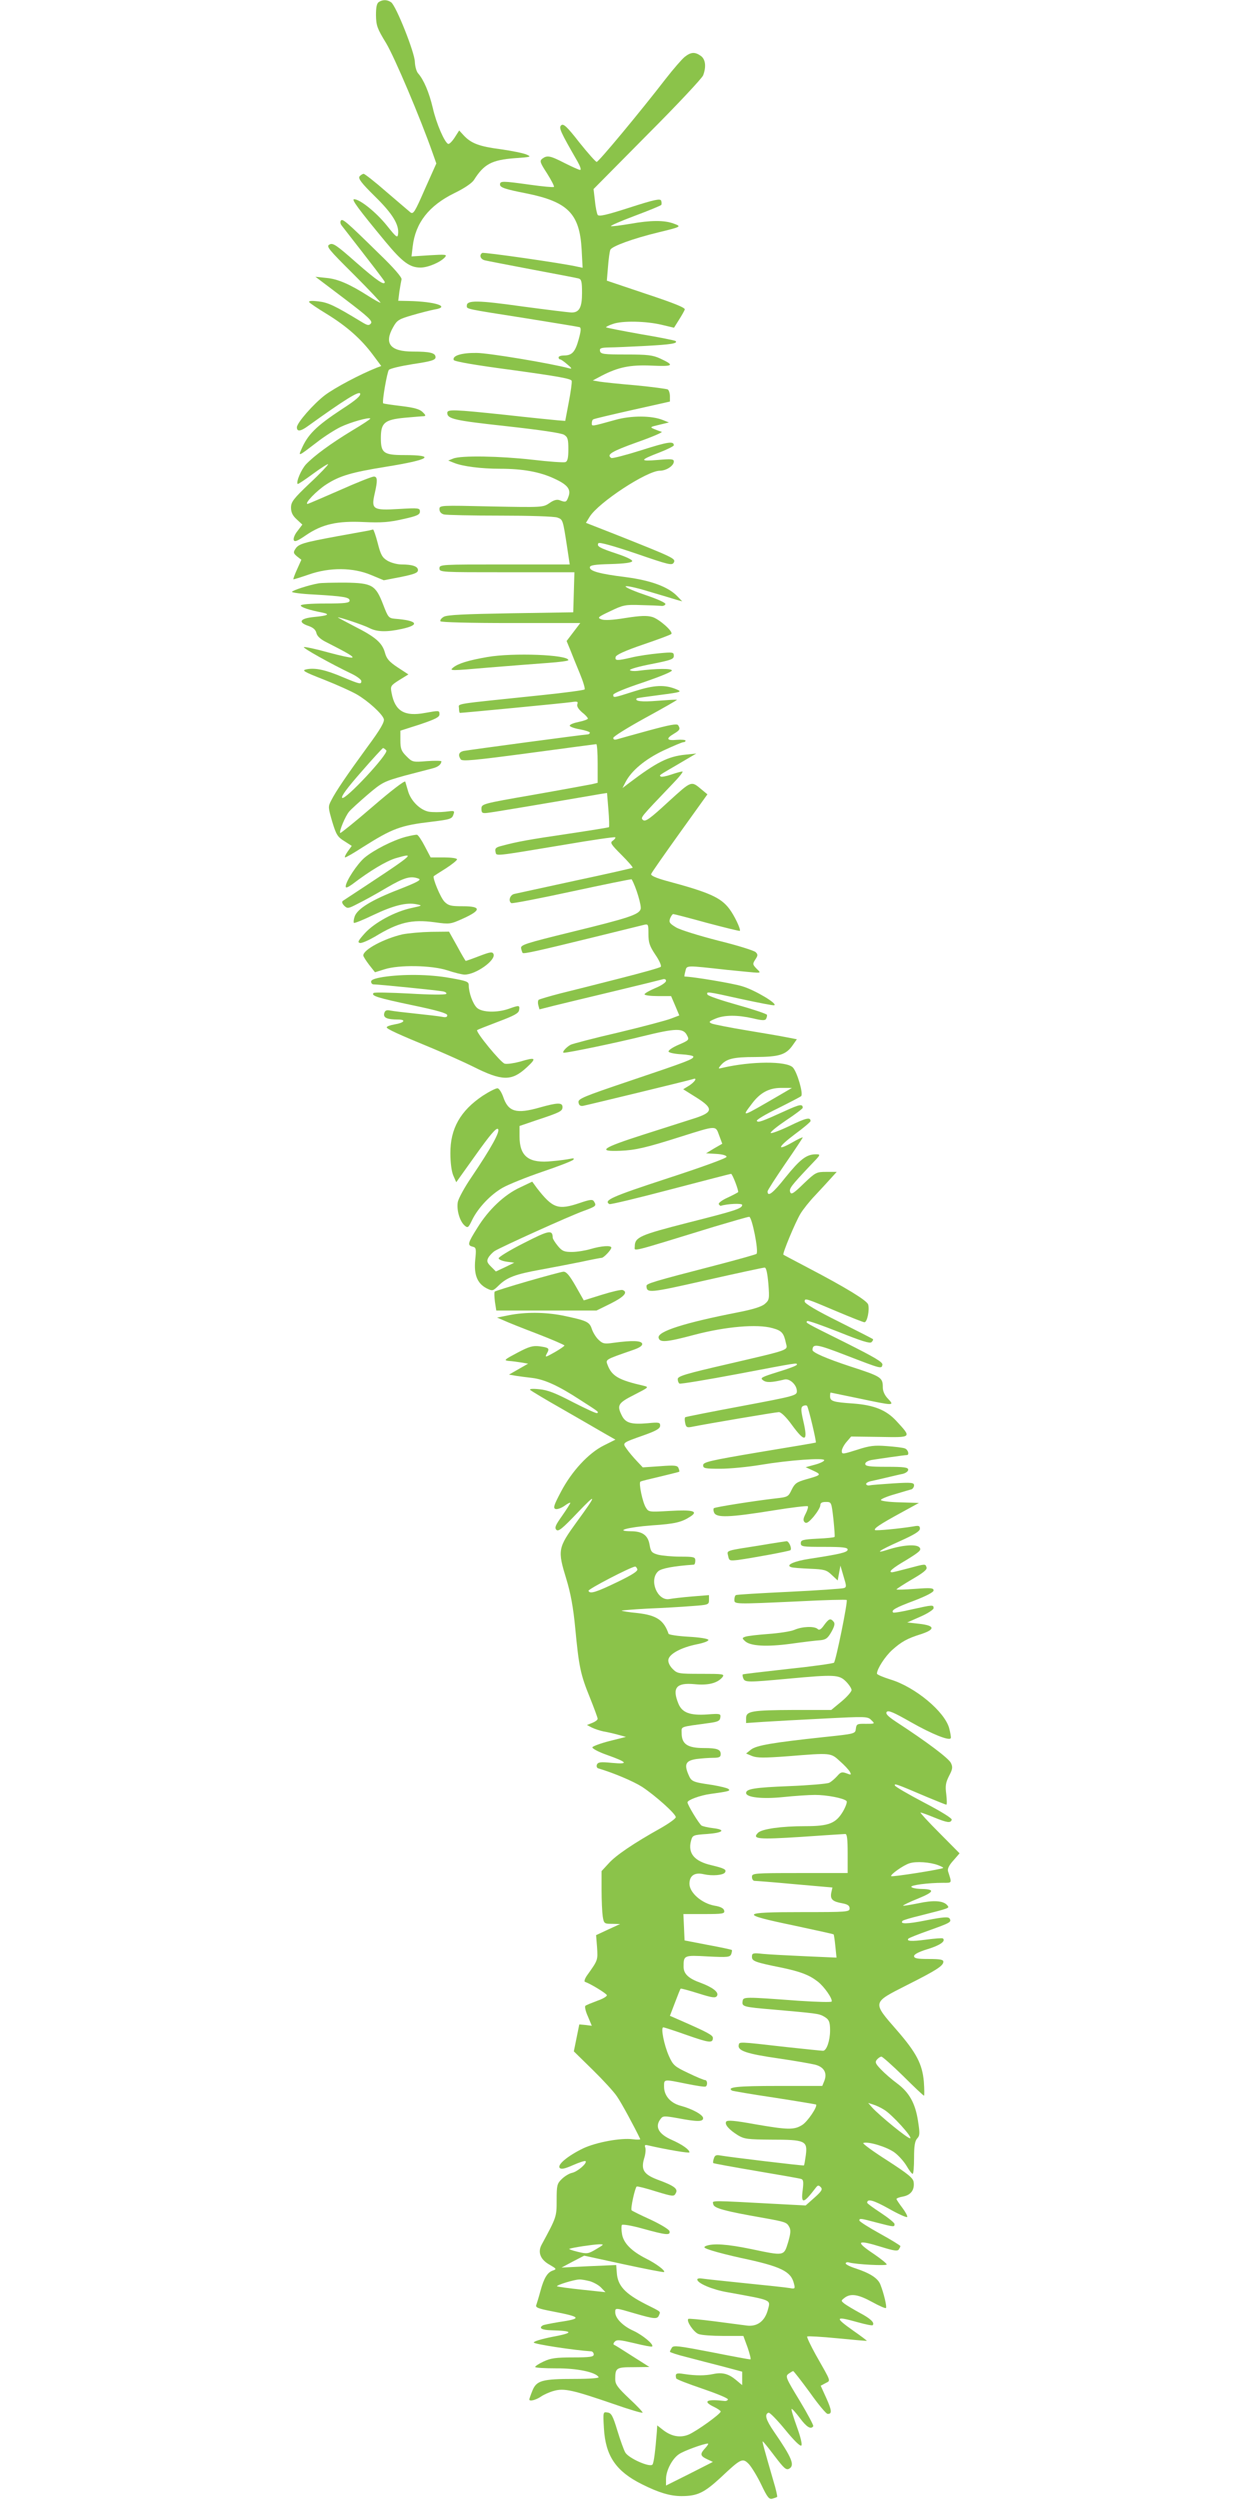 <?xml version="1.0" standalone="no"?>
<!DOCTYPE svg PUBLIC "-//W3C//DTD SVG 20010904//EN"
 "http://www.w3.org/TR/2001/REC-SVG-20010904/DTD/svg10.dtd">
<svg version="1.0" xmlns="http://www.w3.org/2000/svg"
 width="640pt" height="1280pt" viewBox="0 0 640 1280"
 preserveAspectRatio="xMidYMid meet">
<g transform="translate(0,1280) scale(0.1,-0.1)"
fill="#8bc34a" stroke="none">
<path d="M1940 12790 c-11 -7 -15 -26 -15 -68 1 -53 6 -68 52 -143 43 -72 174
-380 239 -565 l18 -51 -59 -132 c-51 -117 -59 -130 -74 -118 -9 7 -64 55 -123
105 -58 51 -111 92 -116 92 -5 0 -15 -6 -21 -13 -8 -11 8 -33 79 -103 91 -89
125 -146 118 -194 -3 -20 -10 -14 -58 46 -54 67 -137 134 -167 134 -15 0 21
-49 160 -217 87 -105 125 -133 180 -133 39 0 104 28 126 54 11 13 2 14 -80 9
l-92 -6 6 51 c14 121 83 209 213 273 52 25 91 52 101 68 51 81 91 102 208 111
85 6 88 7 60 19 -16 7 -76 19 -132 27 -109 14 -151 30 -189 71 l-23 25 -23
-36 c-13 -20 -27 -34 -33 -33 -18 6 -61 104 -79 184 -19 80 -46 144 -75 177
-9 10 -16 36 -17 60 -1 47 -95 284 -121 304 -20 14 -42 15 -63 2z"/>
<path d="M3506 12509 c-15 -12 -59 -63 -98 -113 -128 -166 -343 -425 -353
-425 -5 0 -45 45 -89 100 -63 81 -81 97 -92 88 -15 -12 -5 -33 83 -186 14 -25
20 -43 13 -43 -6 0 -41 16 -79 35 -74 38 -89 41 -114 23 -15 -12 -13 -19 24
-76 22 -35 38 -66 35 -69 -2 -3 -57 2 -121 11 -143 20 -155 20 -155 1 0 -15
27 -24 134 -45 214 -43 274 -104 284 -288 l5 -93 -24 5 c-71 17 -482 76 -490
71 -17 -11 -9 -33 14 -38 12 -3 121 -24 242 -47 121 -23 228 -43 238 -46 14
-4 17 -17 17 -74 0 -74 -14 -100 -53 -100 -12 0 -126 14 -253 31 -228 32 -284
33 -284 4 0 -18 -13 -15 305 -65 143 -23 265 -43 272 -45 9 -3 8 -18 -4 -62
-18 -65 -34 -83 -75 -83 -15 0 -28 -4 -28 -10 0 -5 3 -10 8 -10 4 0 21 -12 37
-26 23 -19 25 -24 10 -20 -97 26 -415 79 -475 79 -76 1 -125 -14 -117 -36 2
-8 114 -27 303 -52 232 -32 299 -44 301 -55 2 -8 -5 -58 -15 -110 l-18 -95
-39 3 c-22 2 -143 14 -268 28 -266 28 -297 29 -297 10 0 -31 37 -39 302 -68
172 -19 281 -35 296 -44 19 -12 22 -23 22 -75 0 -43 -4 -61 -15 -65 -8 -3 -83
2 -167 12 -167 19 -369 23 -408 6 l-25 -10 30 -12 c44 -18 139 -30 235 -30
117 0 204 -16 277 -50 70 -32 88 -56 73 -94 -10 -28 -14 -29 -45 -17 -13 5
-30 1 -52 -15 -33 -22 -35 -22 -298 -17 -262 6 -265 6 -265 -14 0 -13 8 -23
23 -27 12 -3 142 -6 289 -6 147 0 278 -4 292 -10 28 -10 28 -11 49 -147 l14
-93 -334 0 c-326 0 -333 0 -333 -20 0 -20 7 -20 345 -20 l346 0 -3 -102 -3
-103 -320 -5 c-236 -4 -326 -8 -343 -18 -12 -7 -20 -17 -17 -23 4 -5 148 -9
361 -9 l355 0 -35 -46 -35 -46 19 -46 c10 -26 32 -80 49 -121 17 -41 28 -78
24 -81 -5 -4 -102 -17 -218 -29 -469 -49 -425 -41 -425 -68 0 -12 2 -23 5 -23
15 0 536 50 569 55 32 5 37 3 32 -10 -4 -11 5 -25 24 -42 17 -13 30 -28 30
-32 0 -4 -21 -12 -46 -17 -25 -5 -46 -13 -47 -19 -1 -5 22 -14 51 -19 28 -5
52 -13 52 -17 0 -5 -5 -9 -10 -9 -16 0 -613 -80 -637 -85 -24 -6 -29 -21 -14
-43 7 -11 70 -5 348 32 187 25 343 46 346 46 4 0 7 -45 7 -99 l0 -99 -29 -7
c-16 -3 -150 -28 -298 -54 -265 -46 -268 -47 -268 -72 0 -21 4 -24 30 -21 24
2 314 51 581 97 l32 5 7 -85 c4 -48 5 -88 3 -90 -2 -2 -96 -17 -209 -34 -197
-29 -260 -40 -341 -62 -29 -7 -35 -13 -31 -30 6 -23 -20 -26 353 36 140 24
257 41 260 38 3 -3 -3 -10 -12 -17 -16 -10 -11 -18 44 -73 34 -34 60 -64 57
-66 -2 -2 -134 -32 -294 -66 -159 -35 -300 -65 -312 -68 -22 -5 -32 -36 -15
-47 5 -3 145 24 311 60 167 36 304 64 305 62 22 -37 52 -137 46 -153 -10 -28
-60 -45 -355 -117 -236 -58 -260 -66 -257 -83 2 -11 6 -22 8 -24 5 -6 77 10
354 78 135 33 255 63 268 66 21 5 22 2 22 -47 0 -45 6 -62 36 -107 20 -29 32
-57 27 -61 -4 -5 -98 -31 -208 -59 -110 -28 -247 -63 -305 -77 -58 -15 -108
-30 -112 -33 -4 -4 -5 -16 -2 -27 l6 -22 71 18 c40 10 178 43 307 74 129 31
243 59 253 62 10 3 17 0 17 -8 0 -8 -25 -25 -55 -37 -30 -13 -55 -27 -55 -32
0 -5 31 -9 68 -9 l68 0 21 -49 21 -50 -42 -16 c-22 -9 -143 -41 -268 -71 -126
-29 -236 -58 -246 -63 -23 -12 -48 -41 -35 -41 24 0 274 52 406 85 167 41 205
42 224 5 13 -24 11 -26 -42 -49 -31 -13 -54 -29 -52 -35 2 -6 31 -12 65 -14
34 -2 62 -7 62 -12 0 -13 -28 -24 -328 -125 -237 -80 -263 -91 -260 -109 2
-15 9 -20 23 -18 26 5 546 131 563 137 24 9 11 -13 -19 -33 l-31 -19 67 -42
c89 -56 87 -76 -10 -107 -38 -12 -157 -50 -263 -84 -209 -67 -238 -87 -116
-82 77 3 133 16 309 72 187 59 178 58 197 7 l16 -43 -42 -24 -41 -25 53 -3
c32 -2 52 -8 52 -15 0 -7 -130 -54 -305 -111 -284 -93 -326 -112 -295 -131 5
-3 146 31 313 75 168 44 307 80 310 80 7 0 41 -89 36 -94 -2 -2 -26 -15 -54
-28 -27 -12 -47 -27 -45 -33 3 -5 7 -9 10 -9 35 11 110 14 110 5 0 -19 -36
-30 -277 -91 -246 -63 -273 -74 -273 -122 0 -26 -37 -35 409 102 91 27 170 50
177 50 14 0 50 -179 37 -190 -4 -3 -99 -30 -211 -59 -321 -83 -352 -93 -352
-105 1 -38 13 -37 304 29 159 36 294 65 301 65 8 0 14 -27 19 -82 6 -79 5 -84
-18 -104 -16 -14 -60 -28 -137 -43 -276 -54 -413 -98 -407 -130 5 -26 38 -24
184 15 160 42 321 56 399 34 48 -13 58 -25 69 -77 9 -38 28 -31 -306 -109
-208 -48 -248 -60 -248 -75 0 -10 4 -20 9 -23 4 -3 138 19 297 49 316 60 304
58 304 48 0 -5 -43 -21 -96 -37 -86 -27 -94 -31 -77 -43 17 -13 43 -12 110 4
27 6 63 -28 63 -60 0 -22 -11 -25 -282 -76 -156 -29 -286 -55 -289 -57 -4 -2
-4 -15 -1 -29 4 -22 9 -25 31 -21 79 16 434 76 449 76 11 0 38 -26 66 -65 68
-93 84 -88 59 19 -13 57 -13 70 -2 77 8 4 17 5 21 1 7 -7 49 -184 45 -188 -1
-1 -131 -23 -289 -49 -255 -43 -288 -51 -288 -67 0 -16 9 -18 88 -18 48 0 141
9 207 20 143 24 325 37 325 24 0 -6 -21 -16 -47 -23 l-48 -13 39 -18 c43 -20
42 -22 -36 -44 -49 -14 -59 -21 -75 -54 -17 -36 -20 -37 -83 -44 -104 -12
-309 -44 -315 -50 -3 -3 -3 -13 1 -22 11 -28 76 -26 306 11 92 15 170 24 174
21 3 -3 -2 -21 -11 -38 -13 -25 -14 -35 -5 -44 9 -8 20 -1 46 29 18 22 34 48
34 58 0 12 8 17 28 17 29 0 29 0 39 -87 5 -49 8 -90 6 -92 -2 -3 -41 -7 -88
-9 -75 -4 -85 -7 -85 -23 0 -18 9 -19 120 -19 95 0 120 -3 120 -14 0 -14 -39
-23 -195 -47 -80 -12 -125 -33 -94 -43 8 -3 51 -6 96 -8 74 -3 85 -6 112 -32
l30 -28 7 38 7 38 16 -55 c15 -49 16 -55 2 -60 -9 -3 -135 -12 -281 -19 -146
-7 -268 -14 -272 -17 -5 -2 -8 -13 -8 -24 0 -23 -1 -23 328 -8 133 7 245 10
247 7 7 -6 -55 -310 -65 -321 -4 -4 -110 -19 -235 -32 -125 -14 -230 -26 -232
-28 -2 -2 -1 -12 3 -21 8 -20 24 -20 229 -1 238 22 261 21 296 -14 16 -16 29
-36 29 -44 0 -8 -23 -35 -52 -59 l-52 -43 -190 0 c-218 -1 -246 -6 -246 -42
l0 -25 88 6 c48 3 188 11 311 17 215 11 224 11 242 -8 20 -19 19 -19 -28 -19
-44 1 -48 -1 -51 -25 -3 -26 -3 -26 -165 -43 -260 -28 -344 -42 -372 -64 l-25
-20 31 -13 c26 -10 61 -10 183 -1 222 18 219 18 266 -25 23 -20 45 -44 51 -54
9 -17 7 -18 -18 -8 -23 8 -29 6 -47 -15 -12 -13 -30 -29 -41 -34 -11 -5 -103
-13 -205 -17 -176 -7 -220 -14 -220 -35 0 -23 84 -32 190 -21 58 6 131 11 163
11 59 0 145 -16 161 -31 5 -4 -3 -27 -17 -52 -37 -63 -73 -77 -194 -77 -123 0
-222 -14 -242 -34 -32 -32 0 -35 219 -21 118 8 221 15 228 15 9 0 12 -27 12
-100 l0 -100 -245 0 c-238 0 -245 -1 -245 -20 0 -11 6 -20 13 -20 6 0 99 -7
205 -17 l194 -17 -6 -27 c-6 -33 6 -45 57 -54 27 -5 37 -12 37 -26 0 -18 -11
-19 -245 -19 -316 0 -322 -10 -43 -68 111 -24 204 -44 206 -46 2 -2 6 -30 9
-61 l6 -58 -159 7 c-87 4 -185 9 -216 12 -54 6 -58 4 -58 -15 0 -22 15 -28
155 -56 93 -20 137 -36 181 -70 33 -25 78 -89 72 -103 -2 -4 -77 -2 -168 4
-284 21 -285 21 -288 -3 -4 -27 4 -29 158 -42 215 -19 232 -21 254 -33 30 -16
36 -27 36 -74 0 -52 -18 -104 -36 -104 -8 0 -92 9 -187 19 -254 29 -241 28
-245 9 -5 -28 43 -44 203 -67 83 -12 167 -27 188 -32 46 -12 63 -42 48 -82
l-11 -27 -229 0 c-205 0 -262 -6 -233 -24 4 -2 102 -19 217 -36 116 -18 211
-34 213 -35 10 -9 -44 -89 -71 -105 -41 -26 -74 -25 -242 4 -104 19 -141 22
-147 13 -9 -14 14 -41 61 -70 32 -19 49 -21 171 -22 172 0 185 -6 176 -78 -4
-29 -8 -53 -10 -54 -2 -3 -384 43 -428 51 -21 4 -28 1 -33 -15 -4 -11 -5 -22
-3 -24 2 -2 100 -20 218 -40 118 -20 222 -38 231 -41 12 -3 14 -14 9 -55 -10
-76 3 -74 67 10 10 13 14 14 25 3 11 -11 5 -21 -32 -54 l-45 -40 -115 6 c-392
21 -362 21 -358 0 3 -20 59 -35 253 -69 117 -21 123 -23 136 -47 9 -16 7 -34
-6 -79 -22 -71 -18 -70 -190 -34 -121 25 -193 30 -230 16 -16 -7 -11 -11 30
-24 28 -9 95 -26 150 -38 203 -43 255 -68 270 -131 7 -26 5 -28 -21 -23 -16 3
-119 14 -229 25 -110 11 -210 22 -222 24 -13 2 -23 0 -23 -5 0 -19 77 -52 153
-65 237 -43 222 -37 208 -92 -16 -57 -54 -85 -106 -79 -22 3 -98 13 -168 22
-71 9 -131 15 -133 12 -11 -11 28 -68 52 -77 14 -6 71 -10 128 -10 l102 0 22
-60 c11 -33 18 -60 14 -60 -4 -1 -94 16 -200 37 -167 32 -194 36 -202 23 -5
-8 -10 -18 -10 -21 0 -3 39 -16 88 -28 48 -13 131 -34 185 -48 l97 -26 0 -34
0 -35 -31 26 c-38 32 -70 41 -117 31 -43 -9 -89 -9 -149 0 -41 7 -47 3 -41
-22 0 -5 61 -28 134 -53 73 -25 132 -49 131 -55 -1 -5 -9 -9 -17 -8 -92 11
-115 -1 -55 -30 19 -9 35 -20 35 -24 -1 -13 -124 -101 -164 -118 -43 -18 -89
-10 -133 25 l-28 22 -2 -33 c-8 -100 -15 -156 -22 -167 -11 -18 -124 32 -140
62 -7 12 -25 62 -40 111 -23 76 -31 91 -51 93 -22 4 -23 3 -18 -80 8 -142 61
-221 196 -288 86 -43 144 -60 201 -60 82 0 116 17 200 94 106 100 113 103 146
69 14 -16 43 -63 63 -105 31 -65 40 -76 57 -71 11 3 22 7 24 9 2 2 -6 39 -19
81 -50 173 -58 203 -55 203 3 0 30 -34 61 -75 48 -63 59 -73 74 -65 31 17 15
56 -78 191 -41 60 -49 88 -27 96 6 2 44 -37 85 -87 44 -54 77 -87 83 -81 5 5
-4 44 -23 96 -17 47 -30 89 -27 91 2 3 21 -18 42 -46 34 -46 57 -61 69 -42 2
4 -29 63 -70 131 -70 115 -74 124 -57 137 10 7 21 14 24 14 3 0 41 -49 85
-109 43 -61 84 -110 91 -110 24 -2 22 18 -6 80 l-29 64 24 13 c28 15 32 2 -49
145 -27 49 -47 91 -44 94 3 3 72 -1 154 -9 81 -8 149 -14 151 -13 1 1 -29 24
-68 51 -99 70 -95 77 22 44 39 -11 74 -18 76 -15 12 12 -11 34 -64 62 -33 18
-68 39 -79 47 -20 16 -20 16 -1 31 31 24 70 18 141 -21 36 -20 68 -34 71 -31
6 5 -11 76 -28 119 -12 33 -53 59 -125 83 -29 9 -53 21 -53 26 0 6 8 8 18 5
35 -10 192 -18 192 -10 0 5 -30 29 -65 53 -99 66 -89 76 40 36 61 -19 81 -22
87 -12 4 6 8 14 8 17 0 3 -47 32 -105 64 -58 32 -105 62 -105 67 0 12 4 12 90
-11 89 -23 90 -23 90 -7 0 6 -32 32 -70 57 -38 25 -70 48 -70 52 0 22 31 14
110 -30 49 -28 92 -47 95 -43 2 5 -9 26 -25 47 -16 21 -30 42 -30 45 0 4 16
10 35 13 39 8 58 34 53 73 -2 21 -28 42 -136 112 -74 47 -128 87 -122 89 26 9
120 -20 159 -48 22 -16 50 -48 63 -70 13 -22 26 -40 31 -40 4 0 7 37 7 82 0
60 4 86 16 99 14 15 14 27 4 91 -14 90 -45 145 -107 191 -27 20 -63 51 -82 71
-29 30 -32 38 -21 51 7 8 17 15 23 15 5 0 56 -45 112 -100 55 -55 103 -100
106 -100 2 0 2 33 -1 73 -8 89 -38 147 -137 261 -128 147 -129 141 50 232 151
76 187 99 187 120 0 11 -17 14 -75 14 -59 0 -75 3 -75 15 0 9 25 22 71 36 62
19 92 40 77 54 -3 3 -42 0 -87 -6 -75 -10 -103 -8 -89 6 3 3 50 22 104 41 109
39 117 43 106 61 -6 10 -33 8 -120 -9 -99 -20 -138 -20 -120 -2 4 3 42 15 85
25 161 41 155 39 143 54 -20 24 -71 27 -149 10 -41 -8 -76 -14 -77 -12 -2 2
33 19 78 37 85 35 87 48 6 49 -20 1 -39 5 -42 10 -6 9 87 21 162 21 48 0 46
-4 26 59 -4 12 5 31 27 55 l32 37 -104 105 c-57 57 -100 104 -96 104 4 0 35
-11 69 -25 69 -28 85 -30 91 -12 2 7 -52 41 -142 88 -80 42 -147 81 -149 87
-4 12 1 11 165 -59 51 -21 95 -39 98 -39 4 0 3 24 0 53 -6 43 -3 60 14 94 18
34 20 45 10 66 -11 24 -121 107 -282 212 -42 28 -54 41 -47 50 8 10 37 -3 123
-52 109 -62 199 -98 205 -82 2 4 -2 26 -8 50 -23 86 -175 212 -301 250 -38 12
-69 25 -69 30 0 24 42 89 79 122 46 41 75 58 149 81 72 24 68 43 -10 52 l-63
7 68 30 c37 16 67 36 67 43 0 18 -3 18 -111 -6 -51 -12 -94 -19 -96 -16 -12
11 12 25 106 60 65 25 101 44 101 53 0 13 -15 14 -95 8 -52 -4 -95 -5 -95 -3
0 3 36 26 80 52 57 33 78 50 74 61 -7 19 -3 19 -94 -5 -41 -11 -78 -20 -82
-20 -23 0 1 21 73 63 68 42 78 51 67 64 -15 18 -86 13 -161 -11 -74 -24 -48
-5 62 44 73 33 101 50 101 63 0 15 -6 17 -32 12 -73 -12 -193 -23 -198 -19 -7
8 24 29 130 87 l95 52 -97 3 c-54 1 -98 7 -98 12 0 5 33 19 73 30 39 12 78 23
85 25 6 3 12 12 12 20 0 14 -13 16 -107 10 -60 -4 -113 -8 -120 -10 -7 -2 -15
0 -18 5 -3 5 7 12 22 16 15 3 53 12 83 19 30 7 67 16 83 19 15 4 27 13 27 21
0 12 -20 15 -110 15 -90 0 -110 3 -110 15 0 8 13 16 33 20 37 6 168 25 180 25
14 0 7 28 -10 34 -9 4 -51 9 -93 12 -63 5 -88 2 -152 -19 -73 -23 -78 -24 -78
-6 0 10 11 31 24 46 l24 28 146 -2 c167 -3 165 -5 85 82 -52 56 -114 81 -221
89 -103 7 -118 12 -118 37 0 10 1 19 3 19 1 0 67 -14 145 -30 180 -38 183 -38
149 -2 -17 17 -27 39 -27 58 0 52 -7 56 -170 109 -118 39 -190 70 -190 83 1
34 21 31 171 -27 184 -71 182 -70 187 -49 3 14 -39 38 -190 114 -211 105 -204
101 -195 110 3 4 76 -22 162 -56 115 -46 159 -60 167 -52 7 7 10 13 7 16 -2 2
-82 43 -176 90 -113 56 -173 92 -173 102 0 19 3 18 166 -51 71 -30 134 -55
140 -55 14 0 27 63 19 91 -7 21 -115 87 -310 189 -66 35 -122 64 -124 66 -6 5
61 166 87 209 13 22 47 65 76 95 28 30 65 70 81 88 l29 32 -53 0 c-51 0 -55
-2 -116 -60 -51 -50 -64 -58 -69 -44 -7 18 3 31 103 137 54 56 55 57 28 57
-48 0 -81 -26 -156 -119 -64 -81 -91 -101 -91 -71 0 6 41 69 90 141 50 72 90
133 90 135 0 3 -24 -8 -53 -25 -83 -47 -76 -25 13 42 44 32 80 63 80 67 0 22
-24 16 -108 -25 -50 -24 -94 -40 -96 -36 -3 5 33 34 79 65 47 31 85 60 85 64
0 21 -16 18 -88 -15 -125 -57 -141 -62 -147 -52 -4 5 45 34 107 64 62 31 116
59 120 63 12 12 -21 125 -43 147 -33 33 -212 32 -359 -2 -23 -6 -24 -5 -11 11
29 35 64 44 178 44 123 1 157 11 192 61 l21 30 -52 10 c-29 6 -123 22 -208 36
-85 14 -164 30 -175 34 -18 8 -16 11 17 25 46 20 114 20 193 2 45 -11 62 -12
67 -3 4 7 6 16 5 21 -2 5 -70 28 -152 51 -82 23 -150 46 -153 53 -5 16 -7 17
173 -23 88 -19 164 -34 169 -32 20 7 -99 78 -163 97 -46 15 -256 50 -296 50
-2 0 0 12 4 27 8 32 -3 31 216 7 72 -7 139 -14 150 -14 19 0 19 1 -2 21 -20
21 -20 24 -6 46 14 21 14 26 2 38 -8 8 -94 35 -192 59 -97 25 -195 55 -216 68
-33 20 -37 26 -30 46 5 12 12 22 16 22 4 0 82 -20 172 -45 91 -24 167 -43 169
-41 6 7 -28 79 -54 113 -44 58 -102 84 -322 143 -54 15 -81 27 -78 35 2 7 68
101 146 210 l142 198 -29 24 c-55 46 -50 48 -172 -63 -93 -86 -116 -102 -128
-93 -15 13 -18 9 152 187 33 34 55 62 49 62 -6 0 -32 -7 -58 -16 -26 -9 -50
-13 -53 -10 -8 8 -14 3 92 65 l90 53 -57 -6 c-88 -9 -147 -39 -287 -145 l-34
-26 16 31 c30 58 99 116 193 161 50 23 96 43 103 43 6 0 11 3 11 8 0 4 -20 6
-45 4 -52 -5 -57 6 -15 31 32 19 34 25 22 44 -6 9 -43 2 -150 -27 -78 -21
-151 -42 -162 -45 -13 -4 -20 -2 -20 7 0 7 74 53 165 103 90 49 163 91 161 92
-1 2 -46 -1 -100 -5 -82 -7 -120 -2 -105 13 2 1 56 9 119 17 108 14 113 16 85
28 -61 26 -115 23 -216 -9 -110 -35 -109 -35 -109 -18 0 7 62 33 150 62 82 28
150 55 150 62 0 11 -77 11 -177 -2 -18 -2 -35 0 -38 4 -2 5 47 19 110 31 101
20 115 25 115 42 0 19 -4 20 -77 13 -43 -4 -105 -13 -138 -21 -77 -18 -87 -17
-83 2 2 11 47 32 141 64 76 26 141 50 144 54 12 11 -61 76 -97 87 -28 8 -60 7
-137 -5 -66 -11 -109 -13 -124 -7 -22 8 -18 12 46 42 64 31 77 34 155 31 47
-1 94 -3 104 -4 10 -2 21 2 23 9 2 6 -36 24 -98 45 -57 19 -104 39 -106 45 -2
6 49 -4 114 -24 65 -19 131 -39 147 -44 l29 -8 -24 25 c-46 49 -135 82 -264
99 -137 17 -185 31 -185 50 0 11 24 15 107 17 69 2 108 7 110 15 2 6 -30 22
-79 38 -90 30 -104 38 -94 54 4 6 74 -13 192 -53 171 -59 185 -62 194 -46 11
20 0 25 -302 145 l-148 58 19 31 c45 73 293 236 360 236 32 0 71 25 71 47 0
13 -12 14 -82 8 -96 -8 -94 -1 10 39 39 15 72 32 72 36 0 23 -31 18 -166 -25
-79 -25 -149 -43 -154 -40 -27 17 2 34 130 80 77 27 135 52 128 54 -7 2 -24 8
-38 14 -24 10 -22 11 25 22 l50 12 -30 12 c-58 24 -164 24 -245 1 -123 -34
-120 -34 -120 -17 0 9 3 18 8 20 4 3 94 24 200 48 l192 43 0 27 c0 15 -5 31
-11 35 -6 3 -79 13 -162 21 -84 7 -168 16 -187 19 l-35 6 45 24 c85 44 146 57
257 52 111 -5 119 1 44 36 -39 18 -65 21 -176 21 -115 0 -130 2 -133 18 -3 14
5 17 45 18 26 0 112 4 190 8 130 7 165 13 152 25 -3 3 -83 19 -178 35 -96 17
-176 33 -178 35 -2 2 13 10 34 17 49 18 171 15 251 -4 l63 -15 25 40 c14 22
27 45 30 53 4 9 -52 32 -197 80 l-202 68 6 71 c3 39 8 78 12 87 7 18 117 58
245 89 119 29 121 30 80 45 -48 18 -118 18 -223 -1 -49 -8 -93 -14 -99 -12 -5
2 50 26 122 53 72 27 133 52 136 56 2 4 2 14 -1 22 -5 11 -35 5 -162 -36 -118
-38 -157 -47 -163 -37 -4 7 -11 39 -14 72 l-7 60 275 278 c152 152 280 289
286 304 17 45 12 83 -12 100 -30 21 -50 20 -82 -5z m484 -5317 c-198 -115
-194 -114 -141 -44 42 57 88 82 151 82 l55 0 -65 -38z m814 -3942 c16 -6 27
-12 25 -14 -7 -7 -261 -47 -266 -42 -7 7 63 57 94 66 33 11 106 6 147 -10z
m-277 -1252 c40 -24 147 -142 133 -146 -10 -4 -157 116 -195 158 l-20 23 25
-8 c14 -4 40 -16 57 -27z m-915 -1731 c-29 -31 -28 -41 8 -58 l30 -14 -120
-61 -120 -60 0 33 c0 44 32 105 67 128 25 17 124 53 147 54 5 1 0 -9 -12 -22z"/>
<path d="M1745 11670 c-4 -6 -2 -16 3 -23 165 -212 222 -286 222 -291 0 -20
-40 7 -144 98 -104 92 -122 104 -139 94 -18 -9 -7 -23 125 -154 79 -79 140
-144 136 -144 -5 0 -33 16 -63 35 -94 60 -156 87 -214 92 l-56 6 148 -112
c124 -94 146 -115 136 -127 -10 -12 -17 -11 -48 8 -140 85 -171 99 -221 105
-33 4 -51 3 -47 -4 3 -5 43 -32 89 -60 103 -63 177 -129 236 -208 l44 -59 -24
-9 c-83 -33 -212 -101 -264 -140 -59 -45 -144 -142 -144 -165 0 -23 19 -21 56
6 189 136 262 181 268 167 4 -11 -22 -34 -92 -79 -135 -89 -177 -131 -210
-209 -15 -34 -14 -34 81 39 37 29 92 64 121 78 50 24 145 51 152 43 2 -2 -40
-30 -94 -62 -107 -65 -192 -127 -235 -172 -25 -27 -52 -91 -43 -101 2 -2 38
22 80 53 42 31 76 52 76 48 0 -4 -42 -49 -95 -98 -83 -79 -95 -95 -95 -124 0
-24 8 -41 29 -60 l29 -27 -25 -33 c-14 -17 -22 -38 -19 -46 4 -11 18 -6 63 25
82 56 160 74 298 67 88 -4 128 -1 198 15 73 16 87 23 87 39 0 18 -6 19 -108
13 -132 -8 -142 -2 -124 77 16 69 15 89 -4 89 -9 0 -88 -31 -175 -70 -87 -38
-161 -70 -164 -70 -19 0 46 68 96 100 68 44 130 62 304 90 225 36 262 60 94
60 -105 0 -119 11 -119 87 0 78 18 94 121 104 46 4 91 8 99 8 11 1 10 6 -6 21
-15 15 -43 23 -109 31 -50 6 -91 12 -93 14 -7 6 20 160 29 171 5 7 61 20 124
30 95 14 115 21 115 35 0 22 -28 29 -116 29 -116 0 -149 41 -101 125 20 36 29
41 97 61 41 12 92 25 113 29 87 14 8 41 -131 44 l-53 1 6 48 c4 26 9 54 11 62
2 10 -41 60 -114 130 -170 167 -189 183 -197 170z"/>
<path d="M1890 10084 c-8 -1 -80 -15 -160 -29 -179 -33 -202 -40 -218 -66 -11
-17 -10 -22 9 -38 l22 -17 -22 -49 c-12 -26 -20 -49 -19 -51 2 -1 37 10 78 24
107 38 228 37 320 -2 l65 -27 88 17 c68 14 87 21 87 35 0 19 -28 29 -85 29
-22 0 -54 9 -71 19 -27 16 -35 31 -50 90 -10 39 -21 70 -24 70 -3 -1 -12 -3
-20 -5z"/>
<path d="M1630 9813 c-51 -9 -130 -35 -135 -43 -3 -4 48 -11 113 -14 153 -9
182 -14 182 -31 0 -12 -22 -15 -125 -15 -73 0 -125 -4 -125 -10 0 -9 41 -23
108 -36 45 -9 33 -16 -40 -23 -72 -7 -85 -27 -28 -46 23 -8 36 -19 40 -36 3
-15 20 -31 45 -44 114 -58 149 -78 138 -82 -6 -2 -62 10 -124 27 -61 17 -117
29 -123 27 -10 -3 136 -85 247 -138 26 -13 47 -29 47 -36 0 -18 -6 -17 -95 20
-89 38 -142 49 -186 40 -26 -5 -15 -12 90 -53 66 -26 141 -60 167 -75 59 -34
131 -100 139 -126 5 -14 -17 -53 -83 -142 -105 -144 -163 -229 -186 -275 -17
-32 -16 -36 5 -109 20 -66 27 -78 61 -99 l39 -25 -21 -29 c-12 -17 -17 -30
-13 -30 5 0 45 23 88 51 155 98 195 113 357 132 90 11 102 14 109 35 8 22 7
22 -41 16 -27 -3 -65 -3 -84 0 -44 8 -91 54 -106 103 -6 21 -13 44 -15 51 -3
7 -72 -46 -167 -128 -89 -77 -164 -137 -166 -135 -7 7 26 87 46 110 9 11 52
50 95 87 74 63 83 67 190 97 62 16 126 33 142 37 28 7 44 20 45 36 0 3 -33 4
-74 1 -73 -6 -75 -5 -105 25 -26 26 -31 38 -31 81 l0 50 100 32 c77 26 100 37
100 51 0 21 0 21 -73 8 -106 -20 -155 9 -172 102 -7 35 -5 38 39 66 l47 29
-55 36 c-44 29 -57 45 -65 75 -14 51 -49 81 -156 135 -49 26 -88 46 -85 46 12
1 133 -40 160 -54 40 -21 90 -22 168 -5 95 21 79 43 -36 52 -32 3 -35 7 -60
72 -39 101 -56 111 -195 113 -62 0 -123 -1 -137 -4z m348 -855 c13 -17 -212
-258 -226 -243 -7 7 27 52 97 132 58 67 109 122 112 123 4 0 11 -6 17 -12z"/>
<path d="M2495 9436 c-98 -17 -149 -33 -175 -54 -21 -17 -14 -17 181 0 112 9
250 20 307 24 56 4 102 10 102 14 0 28 -284 39 -415 16z"/>
<path d="M2076 8515 c-66 -18 -162 -67 -209 -106 -37 -31 -97 -121 -97 -148 0
-9 10 -5 33 11 93 71 174 119 223 134 109 31 104 28 -270 -218 -7 -5 -5 -13 6
-25 17 -16 20 -16 70 10 29 14 96 51 148 82 91 53 123 62 164 46 15 -6 -10
-19 -102 -55 -140 -54 -212 -99 -226 -138 -5 -15 -7 -30 -4 -33 3 -3 47 15 99
40 103 49 171 66 222 55 31 -6 30 -7 -26 -19 -85 -18 -188 -74 -238 -128 -35
-39 -40 -48 -26 -51 9 -2 43 13 76 32 121 74 189 90 306 74 79 -11 81 -10 148
20 92 42 91 62 -3 62 -61 0 -74 3 -94 23 -21 21 -63 124 -55 131 2 2 30 20 62
40 31 20 57 41 57 46 0 6 -30 10 -67 10 l-68 0 -30 57 c-16 31 -34 58 -40 59
-5 1 -32 -4 -59 -11z"/>
<path d="M2060 8016 c-94 -22 -200 -78 -200 -108 0 -5 14 -27 30 -48 l30 -38
48 15 c74 24 242 21 322 -5 36 -12 76 -22 89 -22 57 0 160 73 148 105 -6 13
-15 12 -73 -10 -36 -14 -68 -25 -69 -25 -2 0 -22 34 -44 75 l-42 75 -92 -1
c-50 -1 -117 -7 -147 -13z"/>
<path d="M1963 7798 c-43 -7 -63 -14 -63 -24 0 -8 6 -14 12 -14 25 0 334 -31
357 -36 13 -3 20 -9 15 -13 -5 -5 -89 -4 -187 2 -97 5 -180 7 -184 3 -15 -14
19 -25 195 -62 130 -27 182 -42 182 -52 0 -10 -8 -12 -27 -8 -16 3 -75 10
-133 16 -58 6 -117 13 -131 16 -20 4 -28 1 -32 -15 -5 -22 15 -31 71 -31 44 0
32 -17 -18 -25 -22 -4 -40 -10 -40 -15 0 -8 53 -33 240 -110 68 -29 158 -69
200 -90 151 -76 199 -77 277 -5 53 49 47 54 -36 29 -30 -8 -64 -13 -77 -10
-20 5 -150 163 -141 172 2 2 50 21 108 43 82 31 105 43 107 60 4 25 0 25 -53
6 -60 -21 -137 -19 -163 5 -21 20 -42 77 -42 116 0 18 -11 22 -97 37 -105 19
-240 20 -340 5z"/>
<path d="M2472 7190 c-115 -77 -167 -169 -166 -295 0 -49 6 -93 15 -114 l15
-34 100 140 c71 100 104 139 113 133 15 -9 -33 -96 -135 -247 -35 -51 -66
-108 -70 -127 -7 -40 9 -97 34 -120 17 -15 20 -13 40 29 30 61 94 129 156 164
28 16 119 53 201 81 83 28 155 56 160 62 7 7 2 9 -15 5 -14 -3 -55 -9 -92 -12
-120 -13 -168 23 -168 127 l0 53 88 30 c121 40 132 46 132 67 0 24 -26 23
-115 -2 -122 -35 -163 -23 -189 55 -8 22 -20 41 -28 43 -8 1 -42 -16 -76 -38z"/>
<path d="M2662 6720 c-80 -37 -161 -114 -217 -205 -51 -81 -53 -91 -25 -98 18
-4 19 -11 13 -69 -7 -76 11 -119 58 -144 31 -15 32 -15 63 15 42 41 85 57 212
80 60 11 154 29 208 40 55 12 103 21 107 21 10 0 49 41 49 52 0 13 -52 9 -106
-7 -27 -8 -70 -15 -96 -15 -39 0 -50 4 -72 31 -14 17 -26 36 -26 42 -1 42 -18
39 -149 -28 -73 -37 -130 -72 -128 -78 2 -7 21 -14 42 -17 l38 -5 -47 -23 -47
-22 -25 25 c-20 20 -23 28 -14 45 6 11 21 27 33 35 32 20 380 178 455 205 65
24 67 26 53 49 -7 11 -19 10 -72 -8 -112 -38 -139 -28 -220 76 l-24 33 -63
-30z"/>
<path d="M2702 6240 c-90 -26 -166 -50 -169 -53 -3 -4 -2 -27 1 -52 l7 -45
256 0 257 0 73 36 c68 34 90 58 61 69 -7 3 -55 -8 -106 -24 l-93 -29 -42 74
c-31 54 -47 73 -62 73 -11 -1 -93 -23 -183 -49z"/>
<path d="M2605 6066 l-60 -12 35 -15 c19 -9 97 -40 173 -69 75 -29 137 -56
137 -59 0 -3 -23 -19 -51 -35 -48 -27 -50 -27 -39 -6 15 27 11 30 -38 37 -33
4 -53 -1 -113 -33 -68 -36 -71 -39 -44 -42 17 -1 45 -5 64 -8 l35 -6 -49 -28
-49 -28 35 -6 c19 -3 57 -8 84 -11 64 -8 134 -40 243 -111 101 -65 97 -62 90
-69 -3 -4 -58 22 -123 55 -90 47 -130 63 -173 67 -37 4 -53 2 -47 -4 6 -5 80
-50 165 -98 85 -49 181 -104 213 -123 l58 -33 -60 -30 c-78 -39 -164 -132
-219 -237 -36 -68 -41 -83 -28 -88 8 -3 29 4 46 16 16 12 30 19 30 15 0 -3
-19 -33 -42 -66 -34 -48 -40 -61 -29 -72 10 -10 31 7 108 88 101 106 100 95
-4 -47 -97 -134 -99 -144 -53 -294 21 -69 35 -142 45 -248 19 -200 27 -239 75
-357 22 -55 40 -104 40 -109 0 -6 -12 -15 -27 -21 l-28 -11 25 -13 c14 -7 41
-16 60 -20 19 -3 53 -11 75 -17 l40 -11 -84 -21 c-47 -12 -86 -27 -88 -32 -2
-6 31 -24 74 -39 107 -38 114 -49 27 -41 -60 6 -72 4 -78 -9 -3 -9 0 -17 7
-19 77 -23 178 -65 225 -95 68 -45 172 -138 172 -155 0 -7 -35 -32 -77 -56
-138 -77 -231 -140 -267 -181 l-36 -39 0 -98 c0 -53 3 -114 6 -134 6 -37 8
-38 48 -38 l41 -1 -61 -28 -62 -29 5 -63 c4 -66 5 -64 -52 -144 -11 -16 -15
-30 -10 -32 29 -10 109 -59 112 -68 2 -6 -20 -19 -49 -29 -29 -11 -57 -22 -61
-26 -4 -4 1 -28 13 -54 l20 -48 -32 4 -32 3 -14 -69 -14 -69 97 -95 c53 -52
109 -113 124 -136 22 -31 90 -157 119 -218 2 -3 -15 -4 -38 -1 -61 8 -187 -15
-255 -47 -78 -38 -134 -84 -119 -100 8 -8 26 -4 69 15 32 14 60 23 63 20 10
-10 -41 -54 -69 -60 -15 -3 -39 -18 -53 -32 -24 -23 -26 -33 -26 -108 0 -85 0
-86 -77 -228 -21 -39 -6 -77 42 -103 34 -20 36 -22 16 -29 -28 -9 -46 -38 -64
-105 -8 -30 -18 -62 -21 -71 -6 -13 8 -19 81 -33 151 -29 156 -37 34 -55 -41
-7 -78 -14 -82 -17 -23 -14 -4 -24 44 -25 114 -3 116 -13 8 -33 -60 -12 -100
-24 -98 -30 3 -8 203 -39 295 -45 6 -1 12 -8 12 -16 0 -12 -19 -15 -107 -15
-88 0 -114 -4 -150 -21 -24 -11 -43 -24 -43 -28 0 -4 48 -7 108 -7 104 1 202
-19 217 -45 4 -5 -46 -9 -122 -9 -167 0 -196 -8 -217 -60 -9 -22 -16 -43 -16
-45 0 -12 34 -3 59 14 14 10 45 24 68 30 51 14 94 5 303 -67 80 -28 147 -48
150 -45 3 2 -28 35 -68 72 -59 56 -72 73 -72 99 0 59 5 62 94 62 l81 1 -85 54
c-47 30 -89 57 -95 59 -6 2 -5 9 3 17 10 11 27 9 99 -8 49 -12 90 -20 92 -17
10 10 -48 58 -95 80 -54 24 -94 64 -94 95 0 24 -1 24 101 -6 100 -29 115 -30
123 -9 8 20 15 15 -69 57 -104 53 -143 94 -147 161 l-3 39 -140 -6 -140 -7 58
31 58 30 202 -44 c111 -24 204 -42 207 -40 8 7 -40 43 -92 69 -75 38 -115 79
-123 124 -4 22 -4 43 -1 48 3 5 51 -3 108 -19 119 -33 141 -35 136 -13 -2 9
-43 34 -96 59 -51 23 -95 45 -98 48 -7 7 17 116 26 122 4 2 48 -9 98 -25 89
-27 93 -27 102 -9 13 22 -8 38 -93 69 -71 27 -86 51 -69 109 7 21 9 46 6 55
-5 14 -2 16 17 11 92 -21 209 -41 209 -35 0 14 -37 40 -91 64 -68 30 -88 68
-56 108 11 15 19 15 87 3 100 -19 130 -19 130 0 0 17 -56 48 -117 64 -51 14
-83 52 -83 97 0 40 -4 39 115 15 50 -10 93 -17 98 -14 11 6 9 33 -3 33 -6 0
-45 16 -86 36 -70 33 -78 40 -99 87 -25 56 -43 147 -29 147 5 0 60 -18 122
-40 114 -40 132 -42 132 -14 0 14 -28 29 -172 92 l-48 21 26 68 c14 37 27 70
29 71 2 2 42 -9 90 -24 73 -23 88 -25 96 -13 11 18 -20 43 -84 67 -62 22 -87
46 -87 82 0 59 1 60 124 53 102 -5 113 -4 120 12 3 10 5 19 3 21 -2 2 -57 14
-123 26 l-119 23 -3 68 -3 67 106 0 c96 0 106 2 103 17 -2 12 -18 21 -50 26
-66 12 -128 67 -128 112 0 42 27 60 73 49 44 -10 100 -5 109 9 9 15 -3 21 -69
37 -88 20 -122 61 -105 125 8 29 10 30 83 35 82 6 98 22 29 30 -25 3 -51 9
-58 13 -13 9 -72 106 -72 119 0 12 65 36 117 43 95 13 108 16 90 27 -10 5 -45
13 -80 19 -103 15 -107 17 -123 55 -22 52 -12 70 43 78 25 3 63 6 84 6 32 0
39 4 39 19 0 24 -19 31 -86 31 -84 0 -114 20 -114 77 0 35 -13 30 140 51 45 6
56 11 58 28 3 20 0 21 -67 16 -88 -6 -128 9 -147 54 -34 82 -12 110 82 101 70
-7 117 5 143 36 12 16 4 17 -108 17 -117 0 -123 1 -147 25 -15 15 -24 34 -22
47 4 30 66 63 145 79 36 7 62 17 60 23 -2 6 -46 13 -102 16 -54 3 -100 10
-102 15 -24 70 -62 95 -158 106 -43 4 -79 10 -82 12 -2 2 59 7 134 11 76 3
177 9 226 13 84 6 87 7 87 31 l0 25 -87 -7 c-48 -4 -100 -10 -115 -13 -62 -12
-107 97 -58 142 16 15 81 27 183 34 4 1 7 10 7 21 0 18 -7 20 -77 20 -43 0
-94 5 -114 10 -32 9 -37 15 -43 50 -8 49 -36 70 -96 70 -88 1 -14 21 108 30
119 8 152 16 198 46 41 27 10 35 -108 28 -104 -6 -107 -6 -121 17 -17 26 -38
127 -28 133 4 3 49 14 101 26 52 13 96 23 98 25 1 1 0 9 -4 18 -5 14 -18 16
-95 10 l-88 -6 -31 33 c-17 18 -40 45 -51 61 -23 33 -27 30 94 73 58 21 77 32
77 47 0 16 -6 18 -64 12 -83 -7 -112 1 -131 37 -28 55 -22 66 63 109 74 38 76
39 47 46 -127 29 -162 49 -184 106 -11 29 -14 27 127 76 36 12 52 23 50 33 -4
16 -49 18 -146 5 -47 -7 -56 -5 -77 15 -14 13 -29 38 -35 56 -12 37 -27 43
-152 69 -89 17 -187 18 -273 1z m658 -1300 c4 -10 -26 -29 -100 -65 -110 -53
-143 -64 -150 -46 -2 9 212 120 238 124 4 1 9 -5 12 -13z m-211 -3482 c-41
-24 -46 -25 -95 -13 -29 7 -47 14 -42 15 19 7 120 22 150 23 30 1 29 0 -13
-25z m-31 -164 c19 -6 45 -20 57 -33 l22 -23 -122 13 c-67 7 -123 15 -126 17
-5 6 86 34 113 35 11 1 36 -4 56 -9z"/>
<path d="M3900 4889 c-191 -30 -178 -26 -172 -55 5 -25 7 -26 51 -21 79 11
262 45 268 50 9 9 -8 47 -20 46 -7 -1 -64 -9 -127 -20z"/>
<path d="M4219 4479 c-15 -22 -25 -27 -32 -20 -16 16 -79 14 -120 -4 -19 -8
-79 -17 -134 -21 -54 -4 -106 -10 -117 -14 -17 -6 -17 -8 -2 -22 26 -26 110
-31 236 -14 63 9 131 17 150 18 29 3 38 10 57 43 16 29 19 43 11 52 -16 19
-24 16 -49 -18z"/>
</g>
</svg>
